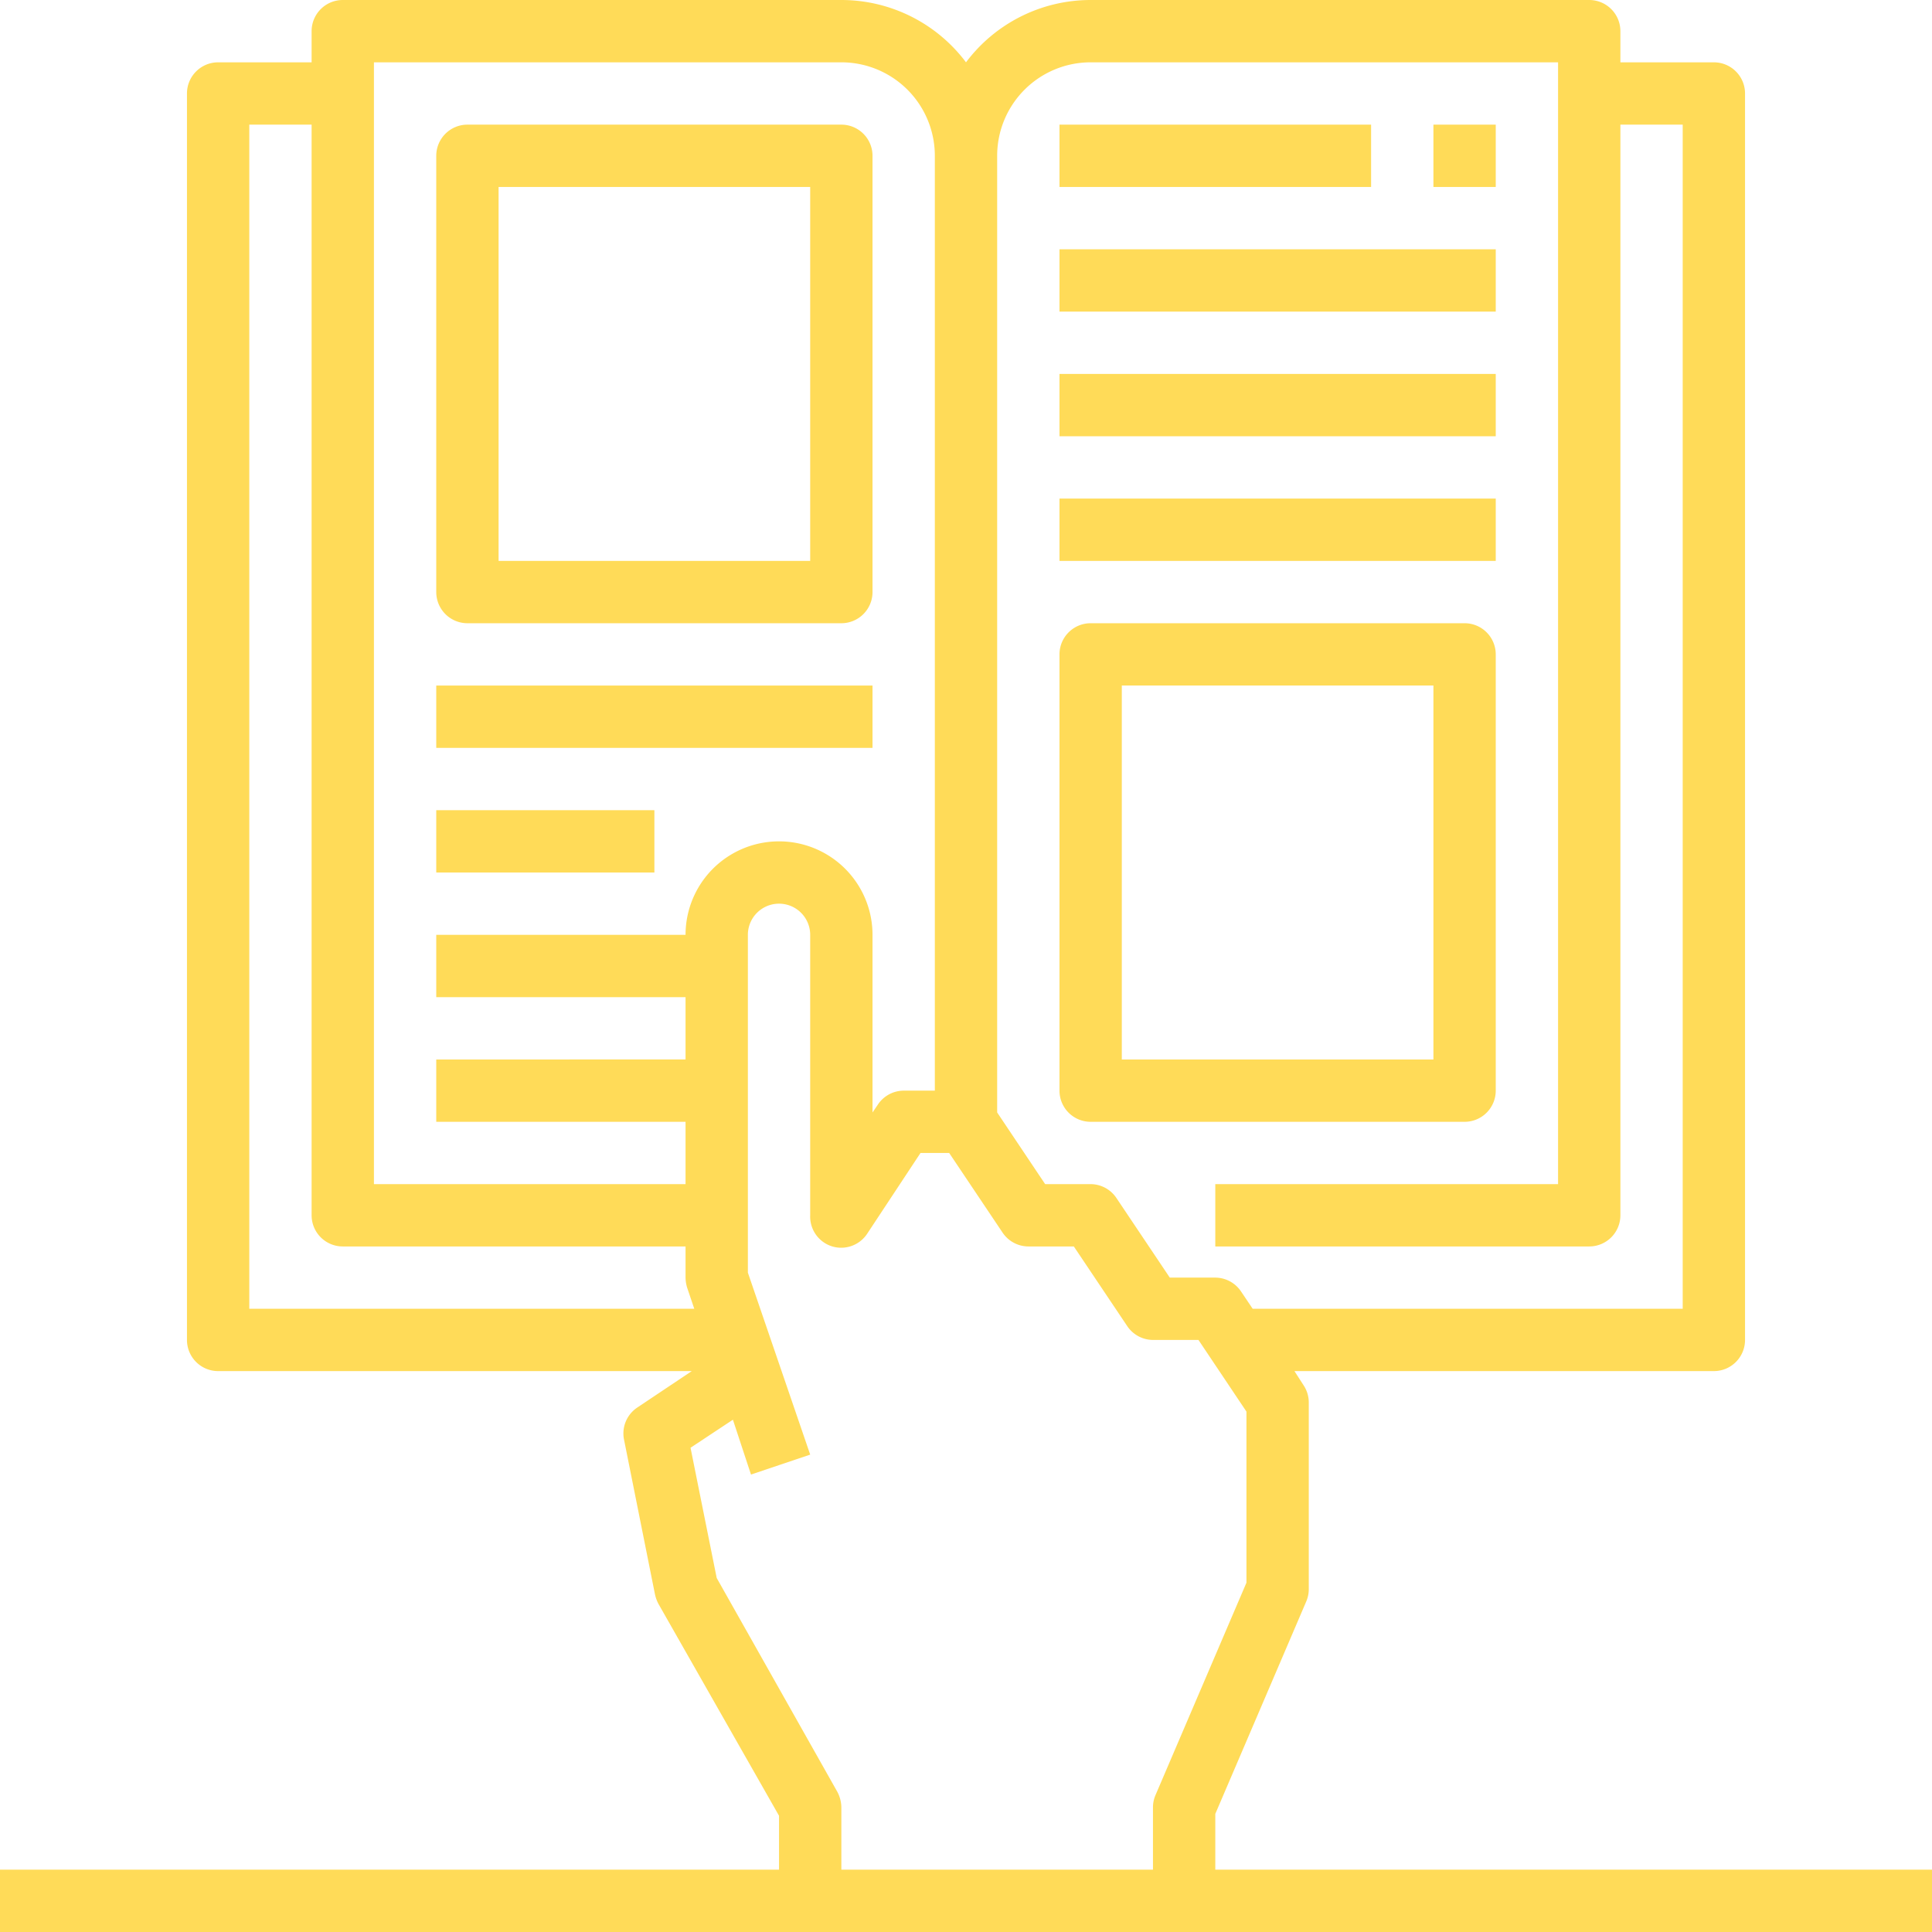 <?xml version="1.0" encoding="UTF-8" standalone="no"?><svg xmlns="http://www.w3.org/2000/svg" xmlns:xlink="http://www.w3.org/1999/xlink" fill="#ffdb58" height="62" preserveAspectRatio="xMidYMid meet" version="1" viewBox="1.0 1.0 62.0 62.0" width="62" zoomAndPan="magnify"><g data-name="Layer 8" id="change1_1"><path d="M16,21H28a1,1,0,0,0,1-1V6a1,1,0,0,0-1-1H16a1,1,0,0,0-1,1V20A1,1,0,0,0,16,21ZM17,7H27V19H17Z" fill="inherit"/><path d="M15 23H29V25H15z" fill="inherit"/><path d="M15 27H22V29H15z" fill="inherit"/><path d="M36,37H48a1,1,0,0,0,1-1V22a1,1,0,0,0-1-1H36a1,1,0,0,0-1,1V36A1,1,0,0,0,36,37Zm1-14H47V35H37Z" fill="inherit"/><path d="M35 17H49V19H35z" fill="inherit"/><path d="M35 13H49V15H35z" fill="inherit"/><path d="M35 9H49V11H35z" fill="inherit"/><path d="M35 5H45V7H35z" fill="inherit"/><path d="M47 5H49V7H47z" fill="inherit"/><path d="M40,61V59.21l2.92-6.82A1,1,0,0,0,43,52V46a1,1,0,0,0-.17-.55L42.54,45H56a1,1,0,0,0,1-1V4a1,1,0,0,0-1-1H53V2a1,1,0,0,0-1-1H36a5,5,0,0,0-4,2,5,5,0,0,0-4-2H12a1,1,0,0,0-1,1V3H8A1,1,0,0,0,7,4V44a1,1,0,0,0,1,1H23.2l-1.75,1.17a1,1,0,0,0-.43,1l1,5a1.21,1.21,0,0,0,.11.3L26,59.27V61H1v2H63V61ZM33,6a3,3,0,0,1,3-3H51V39H40v2H52a1,1,0,0,0,1-1V5h2V43H41.2l-.37-.55A1,1,0,0,0,40,42H38.54l-1.71-2.55A1,1,0,0,0,36,39H34.54L33,36.7ZM13,3H28a3,3,0,0,1,3,3V36H30a1,1,0,0,0-.83.45L29,36.7V31a3,3,0,0,0-6,0H15v2h8v2H15v2h8v2H13ZM9,43V5h2V40a1,1,0,0,0,1,1H23v1a1.19,1.19,0,0,0,.05.32l.23.68ZM38,59v2H28V59a1.09,1.09,0,0,0-.13-.5L24,51.64l-.84-4.18,1.36-.9.58,1.76,1.9-.64L25,41.84V31a1,1,0,0,1,2,0v9a1,1,0,0,0,.71,1,1,1,0,0,0,1.12-.41L30.54,38h.92l1.71,2.55A1,1,0,0,0,34,41h1.46l1.71,2.55A1,1,0,0,0,38,44h1.46L41,46.3v5.49l-2.92,6.82A1,1,0,0,0,38,59Z" fill="inherit"/></g></svg>